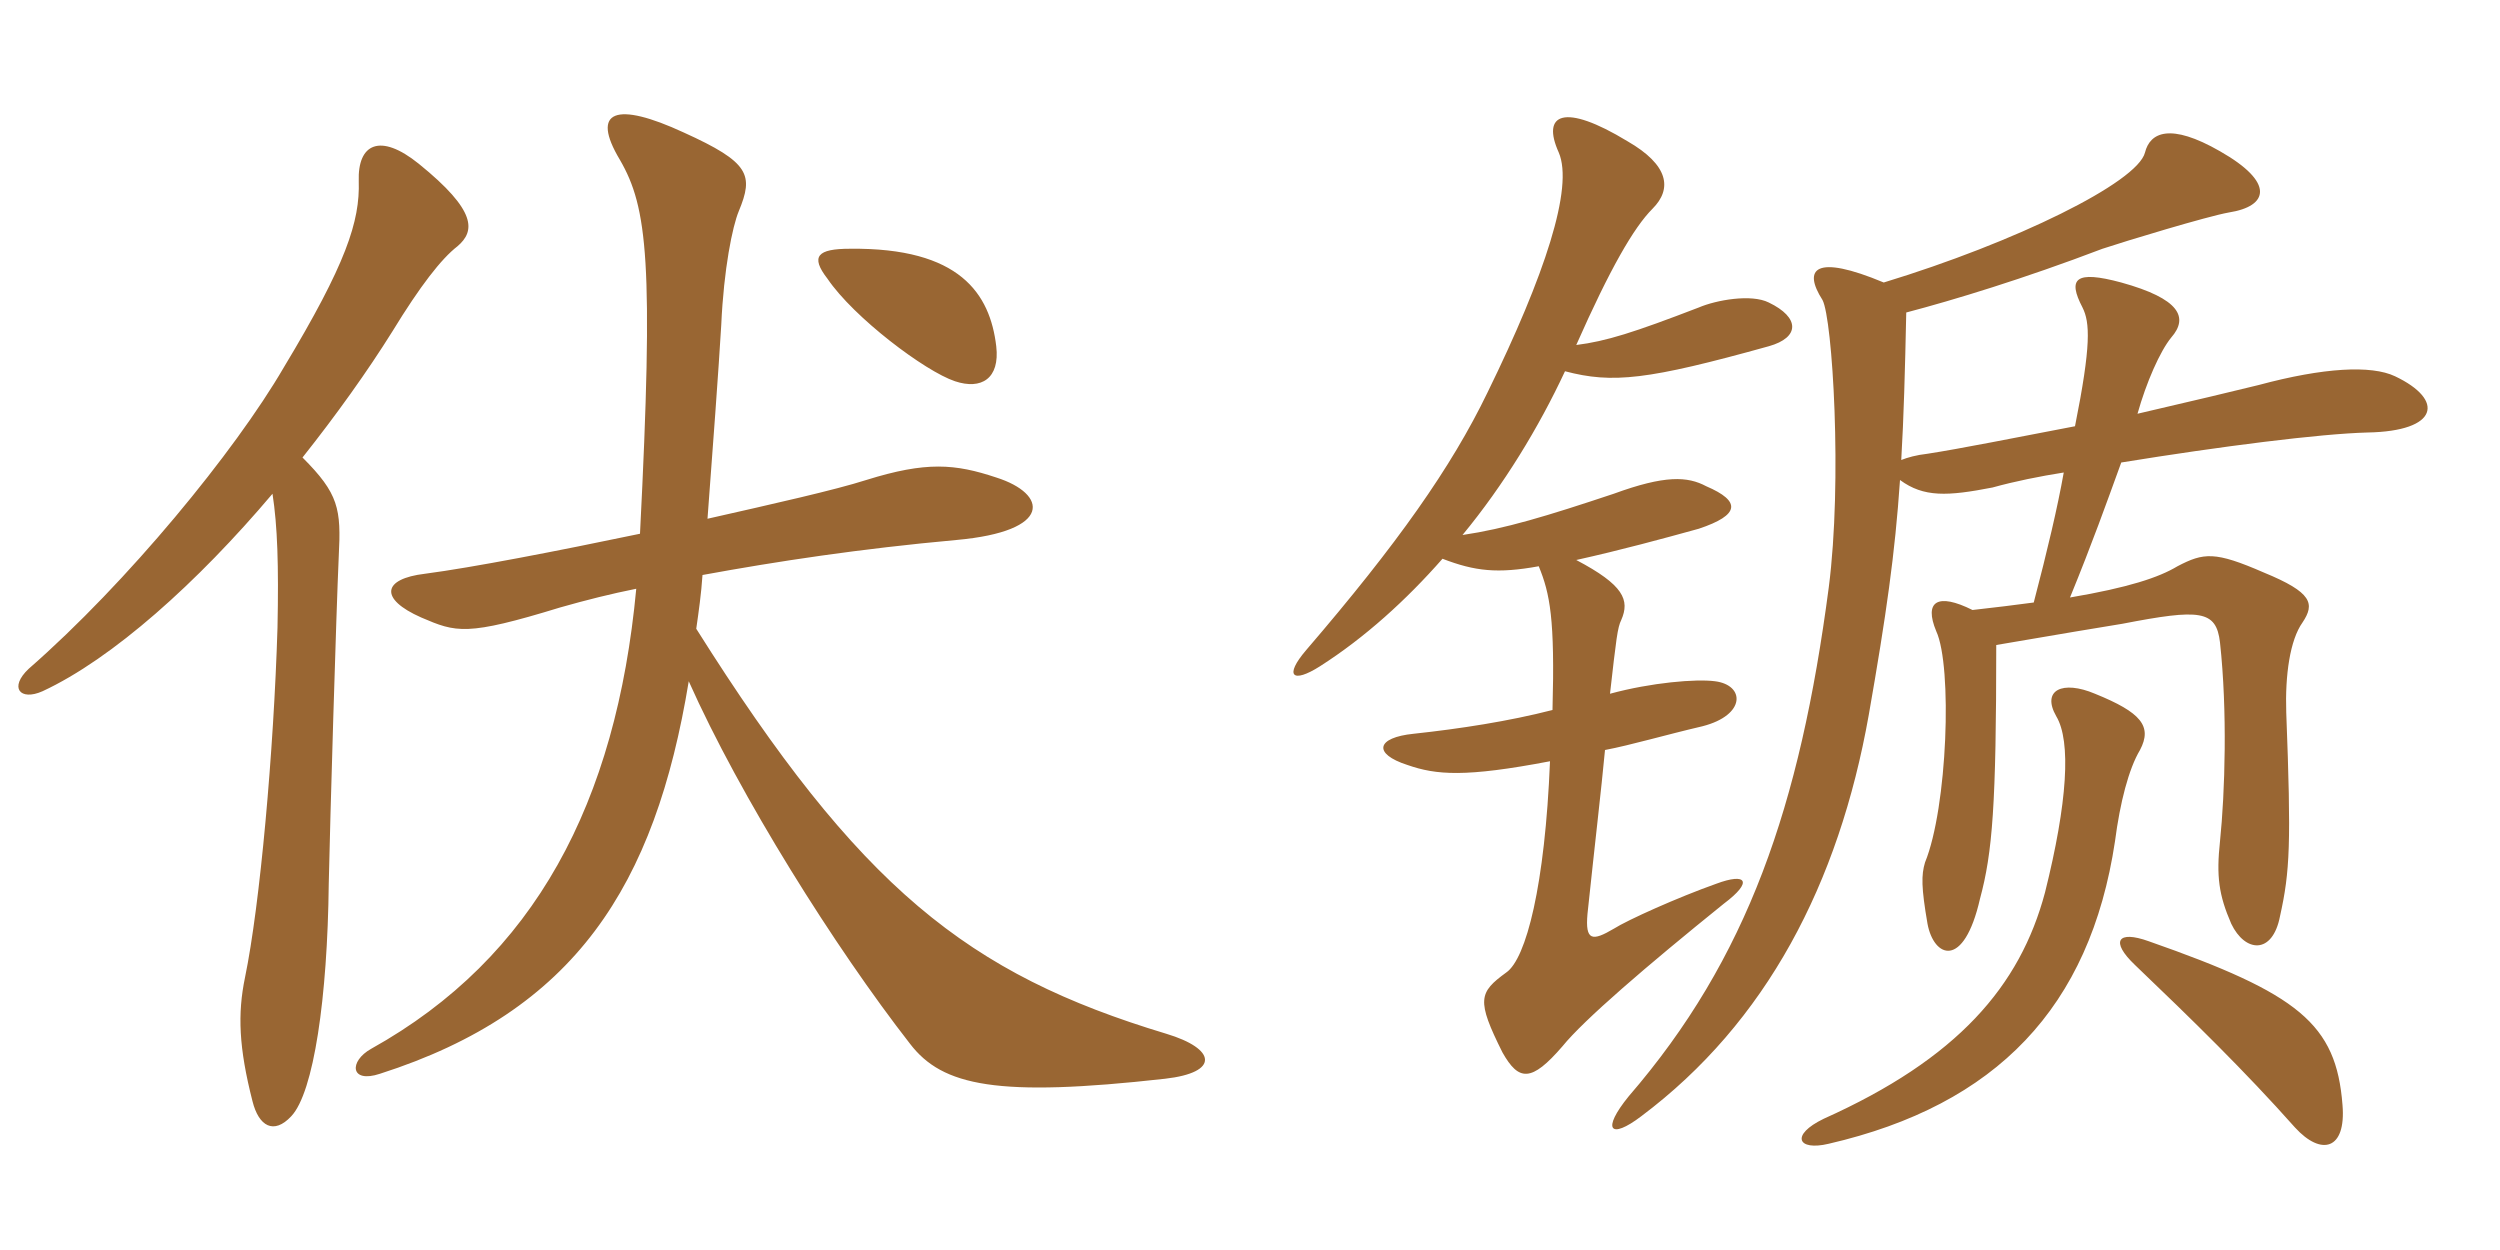 <svg xmlns="http://www.w3.org/2000/svg" xmlns:xlink="http://www.w3.org/1999/xlink" width="300" height="150"><path fill="#996633" padding="10" d="M119.55 41.55C118.80 35.25 115.20 29.70 102 29.85C98.10 29.85 97.20 30.75 99.30 33.45C102.45 38.10 111 44.55 114.60 45.75C117.75 46.80 120 45.45 119.55 41.55ZM139.95 124.05C116.10 116.85 103.20 106.65 83.55 75.45C83.85 73.35 84.15 71.25 84.30 69C93.30 67.35 103.20 65.85 114.75 64.80C126.45 63.75 125.70 59.25 119.55 57.30C114.60 55.65 111.15 55.35 103.95 57.60C100.20 58.80 92.85 60.45 84.90 62.25C85.50 54.30 86.25 44.10 86.55 39C86.85 32.25 87.90 27.15 88.65 25.35C90.45 21 90 19.50 82.05 15.90C73.95 12.15 70.80 13.20 74.40 19.20C77.70 24.90 78.45 31.50 76.80 64.05C66.75 66.15 56.70 68.10 51 68.85C45.90 69.45 45.45 71.85 50.55 74.10C54.75 75.90 55.95 76.35 67.20 72.90C70.35 72 73.35 71.25 76.35 70.65C73.95 96.30 64.20 114.90 44.55 125.85C41.85 127.35 42 130.05 45.60 128.85C69 121.35 78.60 106.35 82.65 81.75C88.80 95.55 100.20 113.70 109.20 125.25C113.10 130.35 119.70 131.70 139.80 129.45C146.40 128.70 145.95 125.85 139.95 124.05ZM54.90 29.55C57 27.75 57.30 25.35 50.25 19.65C45.60 15.90 42.90 17.25 43.05 21.75C43.20 26.55 41.55 31.65 34.05 44.10C28.20 54.15 15.30 69.90 3.45 80.25C1.05 82.50 2.40 84.15 5.10 82.95C13.50 79.05 23.70 69.90 32.70 59.25C33.30 63.15 33.45 67.80 33.30 75.30C32.85 90.15 31.20 108.60 29.40 117.30C28.50 121.65 28.65 125.70 30.30 132.15C31.05 135.15 32.85 136.20 34.95 133.95C37.65 131.10 39.30 119.70 39.45 106.05C39.60 98.70 40.35 73.35 40.65 66.75C40.95 61.05 40.65 59.25 36.30 54.90C40.35 49.80 44.10 44.55 47.10 39.75C50.40 34.35 52.95 31.05 54.90 29.55ZM193.20 83.25C193.95 76.65 194.10 75.30 194.55 74.40C195.60 72 194.85 70.20 189.15 67.20C194.55 66 199.50 64.65 203.85 63.45C208.80 61.80 208.95 60.15 204.75 58.35C202.50 57.15 199.80 57 193.65 59.25C185.55 61.95 180.60 63.45 175.50 64.20C180.45 58.20 184.65 51.30 187.80 44.55C193.50 46.05 197.70 45.60 212.25 41.55C216 40.50 216 38.10 212.25 36.30C210.15 35.25 205.95 36 203.85 36.90C196.05 39.90 192.75 40.95 189.15 41.40C193.20 32.25 196.05 27.30 198.30 25.05C200.70 22.65 200.25 19.80 195.30 16.95C187.65 12.30 184.95 13.65 187.05 18.30C188.85 22.50 185.40 33 178.50 47.10C174.15 56.10 167.70 65.25 156.75 78C154.05 81.15 155.10 82.05 158.40 79.95C163.80 76.50 168.75 72 173.10 67.05C177 68.55 179.70 68.85 184.65 67.95C186 71.25 186.60 74.25 186.30 85.20C181.05 86.55 175.20 87.45 169.65 88.05C165.15 88.50 164.70 90.45 168.90 91.80C172.35 93 175.80 93.30 186 91.35C185.40 106.20 183.15 115.05 180.75 116.70C177.45 119.10 177.15 120 180.30 126.30C182.25 129.75 183.75 129.90 187.50 125.55C190.05 122.40 197.55 115.95 206.85 108.45C210.45 105.75 209.55 104.70 205.95 106.05C201.30 107.70 195.30 110.40 193.65 111.45C191.10 112.95 190.20 112.95 190.50 109.65C191.40 101.10 192.15 94.80 192.60 90C195.75 89.40 199.80 88.20 204.30 87.15C209.55 85.80 209.40 82.20 205.80 81.75C203.55 81.45 198.15 81.90 193.20 83.25ZM281.10 132.60C280.35 122.85 275.85 119.25 257.85 112.95C254.10 111.60 253.20 112.95 256.20 115.80C263.10 122.40 269.40 128.55 275.40 135.30C278.55 138.75 281.55 138 281.10 132.60ZM256.80 90C258.30 87.15 256.95 85.50 251.40 83.25C247.50 81.60 244.95 82.80 246.75 85.95C248.55 88.95 248.10 96.30 245.40 107.10C242.40 118.35 234.90 127.05 218.85 134.25C214.80 136.20 215.70 138.15 219.45 137.25C239.55 132.60 250.80 120.90 253.80 100.95C254.40 96.30 255.45 92.25 256.80 90ZM239.55 77.40C248.40 75.90 250.95 75.45 254.70 74.85C264 73.05 265.95 73.20 266.40 77.10C267.30 85.35 267 95.10 266.40 100.95C265.95 105.15 266.25 107.40 267.75 110.85C269.40 114.30 272.70 114.60 273.60 109.95C274.80 104.55 274.95 101.25 274.35 85.50C274.20 81 274.80 76.80 276.30 74.70C277.80 72.45 277.50 71.10 271.65 68.70C265.80 66.15 264.45 66.30 261.30 67.95C259.05 69.30 255.45 70.50 248.40 71.70C251.10 65.10 252.75 60.45 254.55 55.50C266.55 53.55 278.40 52.05 284.10 51.90C292.65 51.75 293.40 48 287.40 45.15C284.55 43.80 278.85 44.10 271.05 46.20C268.65 46.80 262.95 48.15 256.50 49.65C257.55 45.90 259.20 42.15 260.55 40.50C262.65 38.10 261.60 35.85 254.55 33.90C249 32.40 248.10 33.45 249.90 36.90C250.80 38.70 250.95 41.40 249 51.15C241.95 52.50 235.20 53.85 231.30 54.45C229.95 54.60 228.90 54.90 228.15 55.20C228.45 50.10 228.60 44.55 228.75 37.50C234.45 36 242.85 33.45 252.30 29.85C255 28.95 264.90 25.95 267.45 25.50C272.25 24.75 273 21.90 266.40 18.15C260.40 14.70 258 15.90 257.40 18.30C256.50 21.90 241.80 29.10 226.05 33.90C217.80 30.45 216.30 32.25 218.70 36C219.90 38.25 221.10 57.75 219.45 70.50C216 96.75 209.70 115.05 195.45 131.55C192.15 135.60 193.20 136.80 196.95 133.95C211.95 122.70 220.65 106.05 224.25 85.80C226.35 73.80 227.40 66.45 228 57.60C230.85 59.70 233.70 59.55 239.10 58.50C241.80 57.75 244.80 57.15 247.65 56.70C246.90 60.90 245.70 66 244.05 72.30C241.80 72.60 239.40 72.90 236.70 73.20C232.50 71.10 230.85 72.15 232.35 75.75C234.30 79.95 233.70 96.90 231 103.50C230.55 105 230.55 106.50 231.30 110.85C232.05 114.90 235.65 116.40 237.60 107.85C239.10 102.30 239.55 96.60 239.55 77.40Z"/></svg>